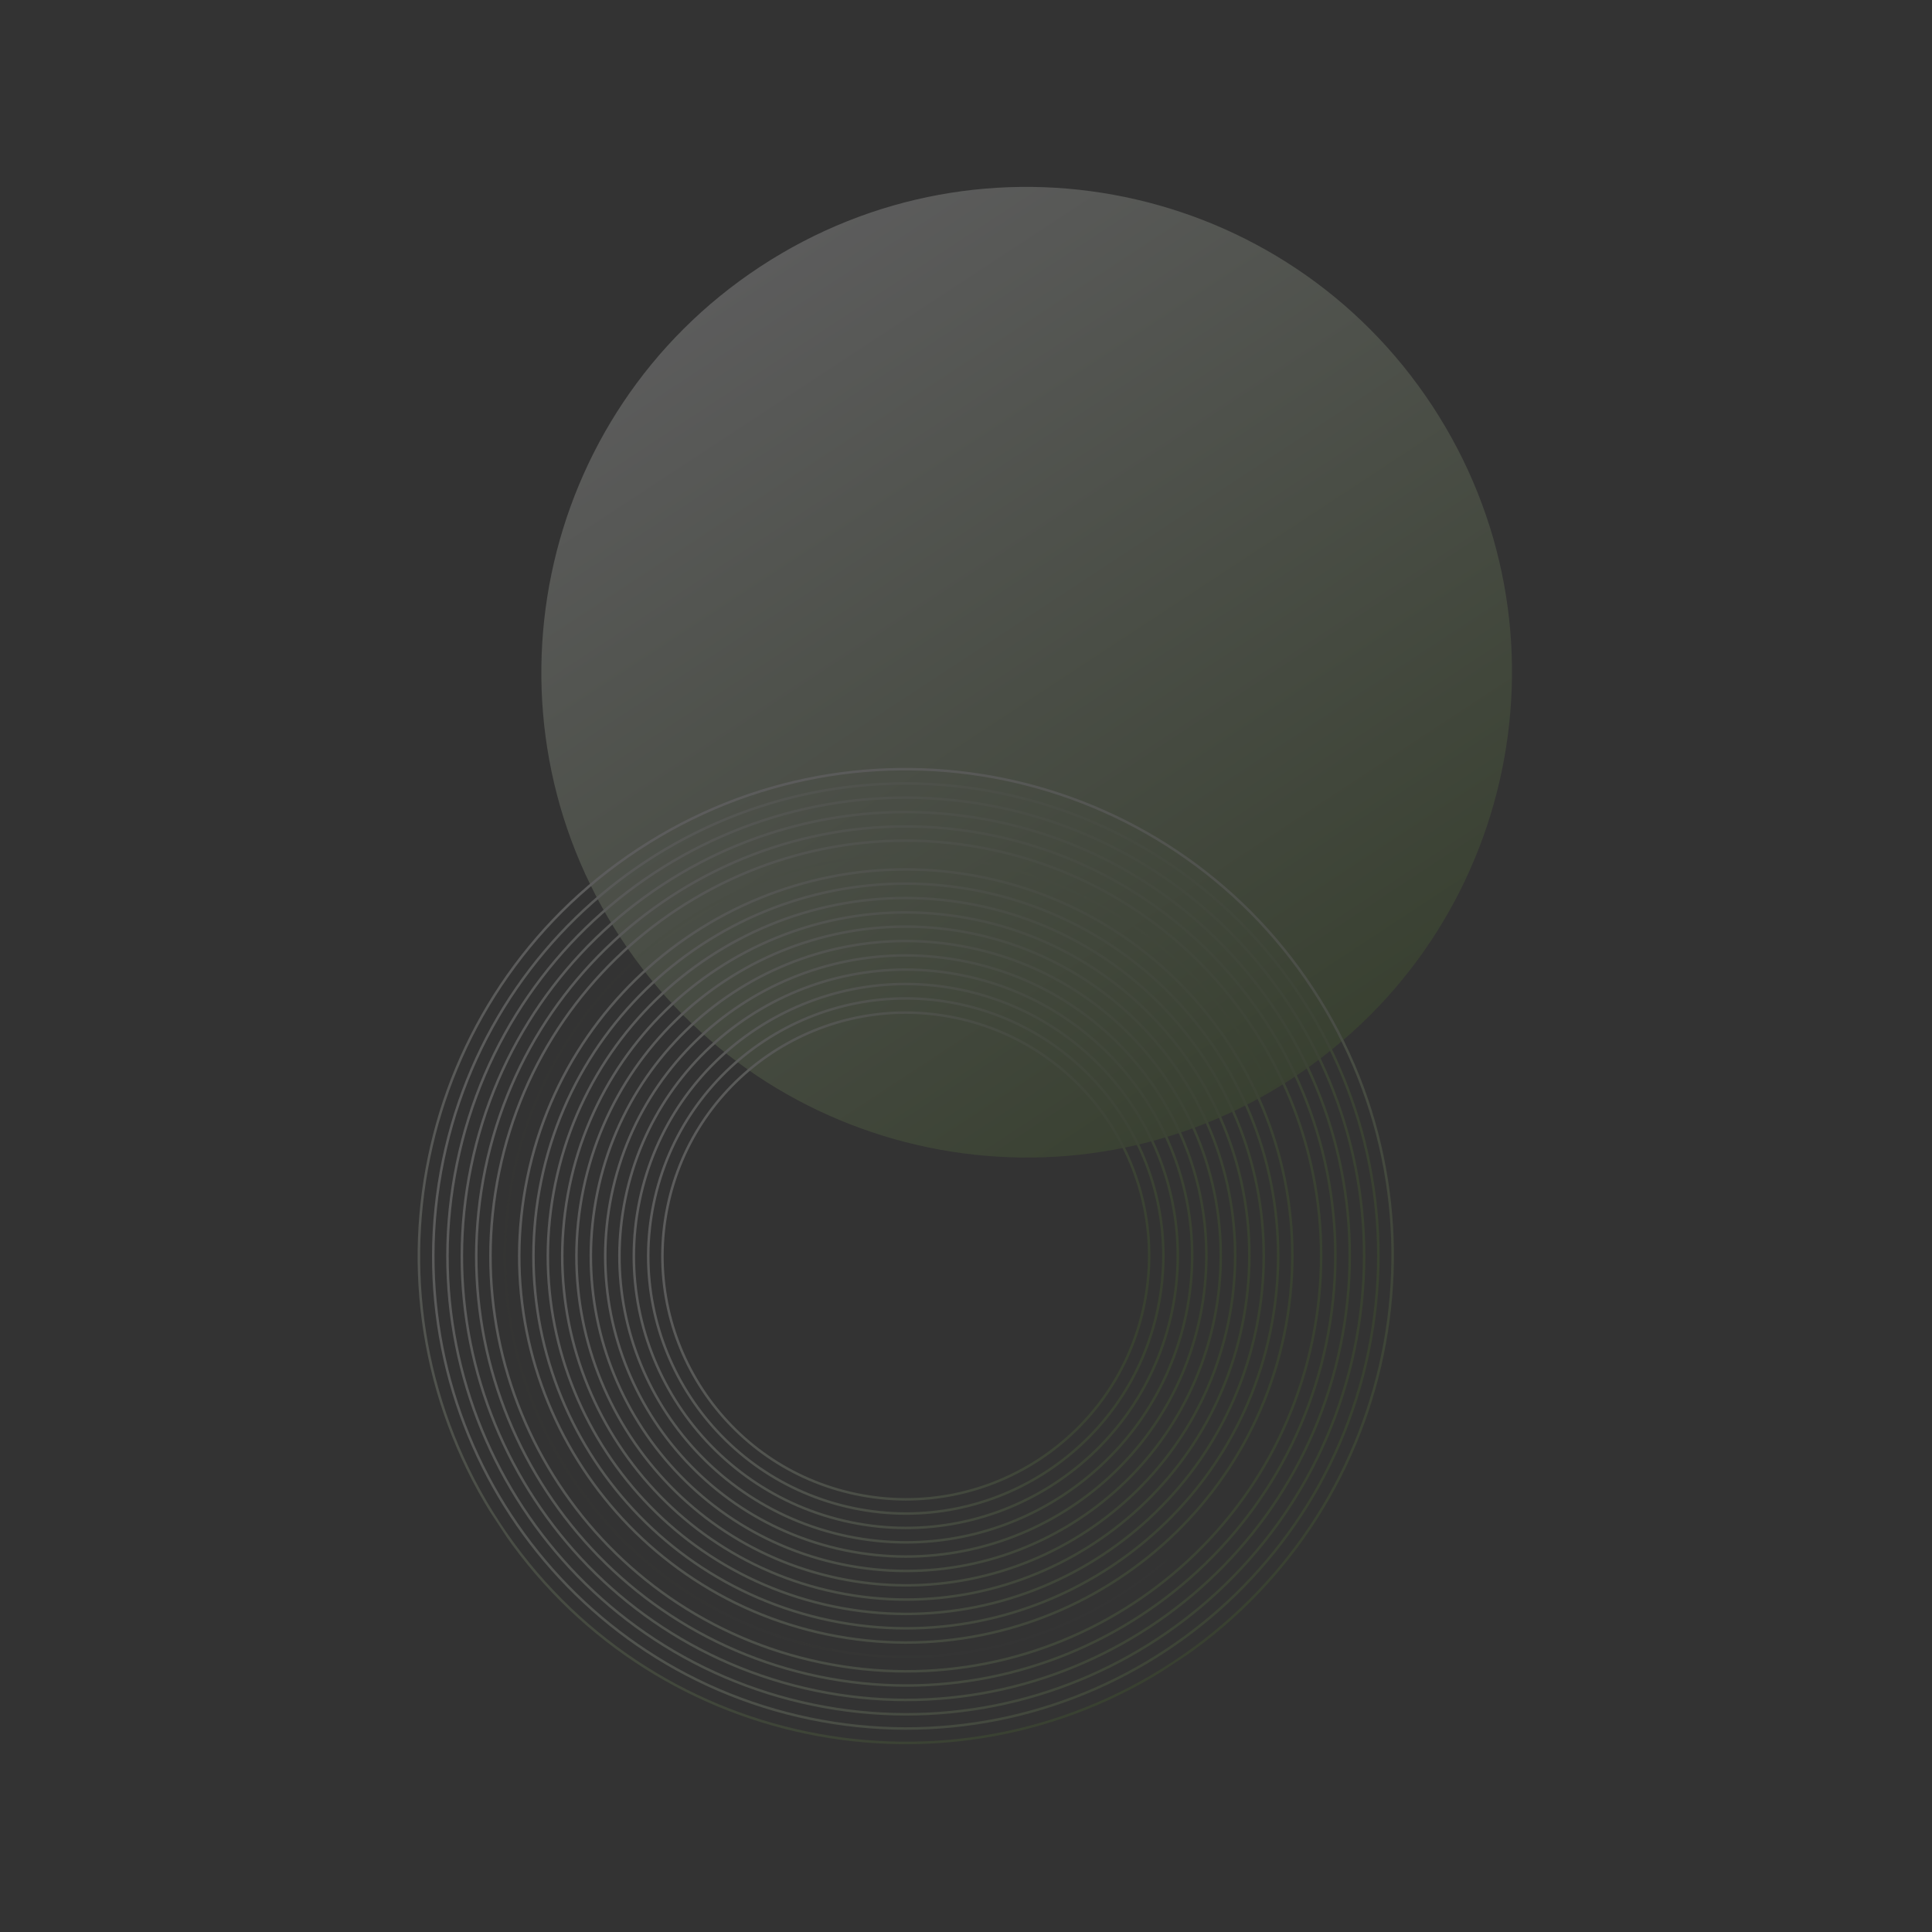 <svg xmlns="http://www.w3.org/2000/svg" width="766" height="766" viewBox="0 0 766 766" fill="none"><rect x="0" y="0" width="766" height="766" fill="#333333" stroke="none"/><g opacity="0.2" clip-path="url(#clip0_4263_47)"><path d="M301.385 105.736C212.584 164.096 187.906 283.394 246.267 372.196C304.627 460.998 423.926 485.675 512.727 427.315C601.529 368.954 626.206 249.656 567.846 160.854C509.485 72.052 390.187 47.375 301.385 105.736Z" fill="url(#paint0_linear_4263_47)"></path><path d="M253.11 336.693C164.024 395.241 139.267 514.922 197.815 604.008C256.362 693.094 376.043 717.851 465.13 659.303C554.216 600.756 578.972 481.075 520.425 391.988C461.877 302.902 342.196 278.146 253.11 336.693Z" stroke="url(#paint1_linear_4263_47)" stroke-miterlimit="10"></path><path d="M175.701 460.028C154.746 561.335 219.883 660.448 321.19 681.404C422.496 702.36 521.609 637.222 542.565 535.916C563.521 434.609 498.384 335.496 397.077 314.54C295.77 293.584 196.657 358.722 175.701 460.028Z" stroke="url(#paint2_linear_4263_47)" stroke-miterlimit="10"></path><path d="M181.214 461.169C160.888 559.431 224.068 655.565 322.33 675.891C420.592 696.217 516.726 633.038 537.052 534.776C557.378 436.514 494.198 340.379 395.936 320.053C297.674 299.727 201.54 362.907 181.214 461.169Z" stroke="url(#paint3_linear_4263_47)" stroke-miterlimit="10"></path><path d="M186.802 462.325C167.115 557.5 228.31 650.615 323.486 670.303C418.661 689.99 511.776 628.795 531.464 533.619C551.151 438.444 489.956 345.329 394.781 325.641C299.605 305.954 206.49 367.149 186.802 462.325Z" stroke="url(#paint4_linear_4263_47)" stroke-miterlimit="10"></path><path d="M192.391 463.48C173.342 555.57 232.553 645.665 324.642 664.714C416.731 683.763 506.827 624.553 525.876 532.463C544.925 440.374 485.714 350.278 393.625 331.229C301.535 312.18 211.44 371.391 192.391 463.48Z" stroke="url(#paint5_linear_4263_47)" stroke-miterlimit="10"></path><path d="M197.903 464.621C179.484 553.666 236.737 640.782 325.782 659.202C414.827 677.621 501.944 620.368 520.363 531.323C538.782 442.278 481.529 355.161 392.484 336.742C303.439 318.323 216.323 375.576 197.903 464.621Z" stroke="url(#paint6_linear_4263_47)" stroke-miterlimit="10"></path><path d="M203.492 465.777C185.711 551.735 240.98 635.833 326.938 653.614C412.896 671.395 496.994 616.126 514.775 530.167C532.555 444.209 477.287 360.112 391.328 342.331C305.37 324.55 221.273 379.819 203.492 465.777Z" stroke="url(#paint7_linear_4263_47)" stroke-miterlimit="10"></path><path d="M209.08 466.933C191.938 549.805 245.222 630.883 328.094 648.025C410.966 665.168 492.044 611.883 509.186 529.011C526.329 446.139 473.044 365.061 390.172 347.919C307.3 330.776 226.223 384.061 209.08 466.933Z" stroke="url(#paint8_linear_4263_47)" stroke-miterlimit="10"></path><path d="M214.593 468.073C198.08 547.901 249.407 626 329.234 642.513C409.062 659.025 487.161 607.698 503.673 527.871C520.186 448.043 468.859 369.944 389.032 353.432C309.204 336.919 231.105 388.246 214.593 468.073Z" stroke="url(#paint9_linear_4263_47)" stroke-miterlimit="10"></path><path d="M220.181 469.229C204.307 545.97 253.649 621.05 330.39 636.924C407.131 652.798 482.211 603.456 498.085 526.715C513.96 449.974 464.617 374.894 387.876 359.02C311.135 343.146 236.055 392.488 220.181 469.229Z" stroke="url(#paint10_linear_4263_47)" stroke-miterlimit="10"></path><path d="M225.77 470.385C210.534 544.04 257.892 616.1 331.546 631.336C405.201 646.572 477.261 599.214 492.497 525.559C507.733 451.904 460.375 379.844 386.72 364.608C313.065 349.373 241.005 396.731 225.77 470.385Z" stroke="url(#paint11_linear_4263_47)" stroke-miterlimit="10"></path><path d="M231.282 471.525C216.676 542.135 262.076 611.217 332.687 625.823C403.297 640.429 472.378 595.029 486.984 524.418C501.59 453.808 456.19 384.727 385.58 370.121C314.969 355.515 245.888 400.915 231.282 471.525Z" stroke="url(#paint12_linear_4263_47)" stroke-miterlimit="10"></path><path d="M236.87 472.682C222.903 540.205 266.319 606.267 333.843 620.235C401.366 634.203 467.428 590.787 481.396 523.263C495.364 455.739 451.948 389.677 384.424 375.709C316.9 361.742 250.838 405.158 236.87 472.682Z" stroke="url(#paint13_linear_4263_47)" stroke-miterlimit="10"></path><path d="M242.459 473.837C229.13 538.275 270.561 601.317 334.999 614.646C399.436 627.976 462.479 586.544 475.808 522.107C489.137 457.669 447.705 394.627 383.268 381.298C318.83 367.968 255.788 409.4 242.459 473.837Z" stroke="url(#paint14_linear_4263_47)" stroke-miterlimit="10"></path><path d="M247.971 474.978C235.272 536.371 274.746 596.434 336.139 609.134C397.532 621.833 457.595 582.359 470.295 520.966C482.994 459.573 443.52 399.51 382.127 386.81C320.734 374.111 260.671 413.585 247.971 474.978Z" stroke="url(#paint15_linear_4263_47)" stroke-miterlimit="10"></path><path d="M253.56 476.134C241.499 534.44 278.988 591.484 337.295 603.545C395.601 615.606 452.646 578.117 464.707 519.81C476.768 461.504 439.278 404.459 380.972 392.398C322.665 380.338 265.621 417.827 253.56 476.134Z" stroke="url(#paint16_linear_4263_47)" stroke-miterlimit="10"></path><path d="M259.148 477.29C247.726 532.51 283.231 586.535 338.451 597.957C393.671 609.38 447.696 573.875 459.118 518.655C470.541 463.434 435.036 409.41 379.816 397.987C324.595 386.565 270.571 422.07 259.148 477.29Z" stroke="url(#paint17_linear_4263_47)" stroke-miterlimit="10"></path><path d="M264.661 478.43C253.868 530.605 287.415 581.651 339.591 592.444C391.767 603.237 442.813 569.689 453.605 517.514C464.398 465.338 430.851 414.292 378.675 403.499C326.5 392.707 275.454 426.254 264.661 478.43Z" stroke="url(#paint18_linear_4263_47)" stroke-miterlimit="10"></path></g><defs><linearGradient id="paint0_linear_4263_47" x1="512.727" y1="427.315" x2="301.385" y2="105.736" gradientUnits="userSpaceOnUse"><stop stop-color="#4F7528"></stop><stop offset="1" stop-color="white"></stop></linearGradient><linearGradient id="paint1_linear_4263_47" x1="465.13" y1="659.303" x2="253.11" y2="336.693" gradientUnits="userSpaceOnUse"><stop stop-color="#4F7528"></stop><stop offset="1" stop-color="white"></stop></linearGradient><linearGradient id="paint2_linear_4263_47" x1="542.565" y1="535.916" x2="175.701" y2="460.028" gradientUnits="userSpaceOnUse"><stop stop-color="#4F7528"></stop><stop offset="1" stop-color="white"></stop></linearGradient><linearGradient id="paint3_linear_4263_47" x1="537.052" y1="534.776" x2="181.214" y2="461.169" gradientUnits="userSpaceOnUse"><stop stop-color="#4F7528"></stop><stop offset="1" stop-color="white"></stop></linearGradient><linearGradient id="paint4_linear_4263_47" x1="531.464" y1="533.619" x2="186.802" y2="462.325" gradientUnits="userSpaceOnUse"><stop stop-color="#4F7528"></stop><stop offset="1" stop-color="white"></stop></linearGradient><linearGradient id="paint5_linear_4263_47" x1="525.876" y1="532.463" x2="192.391" y2="463.48" gradientUnits="userSpaceOnUse"><stop stop-color="#4F7528"></stop><stop offset="1" stop-color="white"></stop></linearGradient><linearGradient id="paint6_linear_4263_47" x1="520.363" y1="531.323" x2="197.903" y2="464.621" gradientUnits="userSpaceOnUse"><stop stop-color="#4F7528"></stop><stop offset="1" stop-color="white"></stop></linearGradient><linearGradient id="paint7_linear_4263_47" x1="514.775" y1="530.167" x2="203.492" y2="465.777" gradientUnits="userSpaceOnUse"><stop stop-color="white" stop-opacity="0"></stop><stop offset="1" stop-color="#4F7528" stop-opacity="0.1"></stop></linearGradient><linearGradient id="paint8_linear_4263_47" x1="509.186" y1="529.011" x2="209.08" y2="466.933" gradientUnits="userSpaceOnUse"><stop stop-color="#4F7528"></stop><stop offset="1" stop-color="white"></stop></linearGradient><linearGradient id="paint9_linear_4263_47" x1="503.673" y1="527.871" x2="214.593" y2="468.073" gradientUnits="userSpaceOnUse"><stop stop-color="#4F7528"></stop><stop offset="1" stop-color="white"></stop></linearGradient><linearGradient id="paint10_linear_4263_47" x1="498.085" y1="526.715" x2="220.181" y2="469.229" gradientUnits="userSpaceOnUse"><stop stop-color="#4F7528"></stop><stop offset="1" stop-color="white"></stop></linearGradient><linearGradient id="paint11_linear_4263_47" x1="492.497" y1="525.559" x2="225.769" y2="470.385" gradientUnits="userSpaceOnUse"><stop stop-color="#4F7528"></stop><stop offset="1" stop-color="white"></stop></linearGradient><linearGradient id="paint12_linear_4263_47" x1="486.984" y1="524.418" x2="231.282" y2="471.525" gradientUnits="userSpaceOnUse"><stop stop-color="#4F7528"></stop><stop offset="1" stop-color="white"></stop></linearGradient><linearGradient id="paint13_linear_4263_47" x1="481.396" y1="523.263" x2="236.87" y2="472.682" gradientUnits="userSpaceOnUse"><stop stop-color="#4F7528"></stop><stop offset="1" stop-color="white"></stop></linearGradient><linearGradient id="paint14_linear_4263_47" x1="475.808" y1="522.107" x2="242.459" y2="473.837" gradientUnits="userSpaceOnUse"><stop stop-color="#4F7528"></stop><stop offset="1" stop-color="white"></stop></linearGradient><linearGradient id="paint15_linear_4263_47" x1="470.295" y1="520.966" x2="247.971" y2="474.978" gradientUnits="userSpaceOnUse"><stop stop-color="#4F7528"></stop><stop offset="1" stop-color="white"></stop></linearGradient><linearGradient id="paint16_linear_4263_47" x1="464.707" y1="519.81" x2="253.56" y2="476.134" gradientUnits="userSpaceOnUse"><stop stop-color="#4F7528"></stop><stop offset="1" stop-color="white"></stop></linearGradient><linearGradient id="paint17_linear_4263_47" x1="459.118" y1="518.655" x2="259.148" y2="477.29" gradientUnits="userSpaceOnUse"><stop stop-color="#4F7528"></stop><stop offset="1" stop-color="white"></stop></linearGradient><linearGradient id="paint18_linear_4263_47" x1="453.605" y1="517.514" x2="264.661" y2="478.43" gradientUnits="userSpaceOnUse"><stop stop-color="#4F7528"></stop><stop offset="1" stop-color="white"></stop></linearGradient><clipPath id="clip0_4263_47"><rect width="553" height="553" fill="white" transform="translate(765.847 462.133) rotate(146.687)"></rect></clipPath></defs></svg>